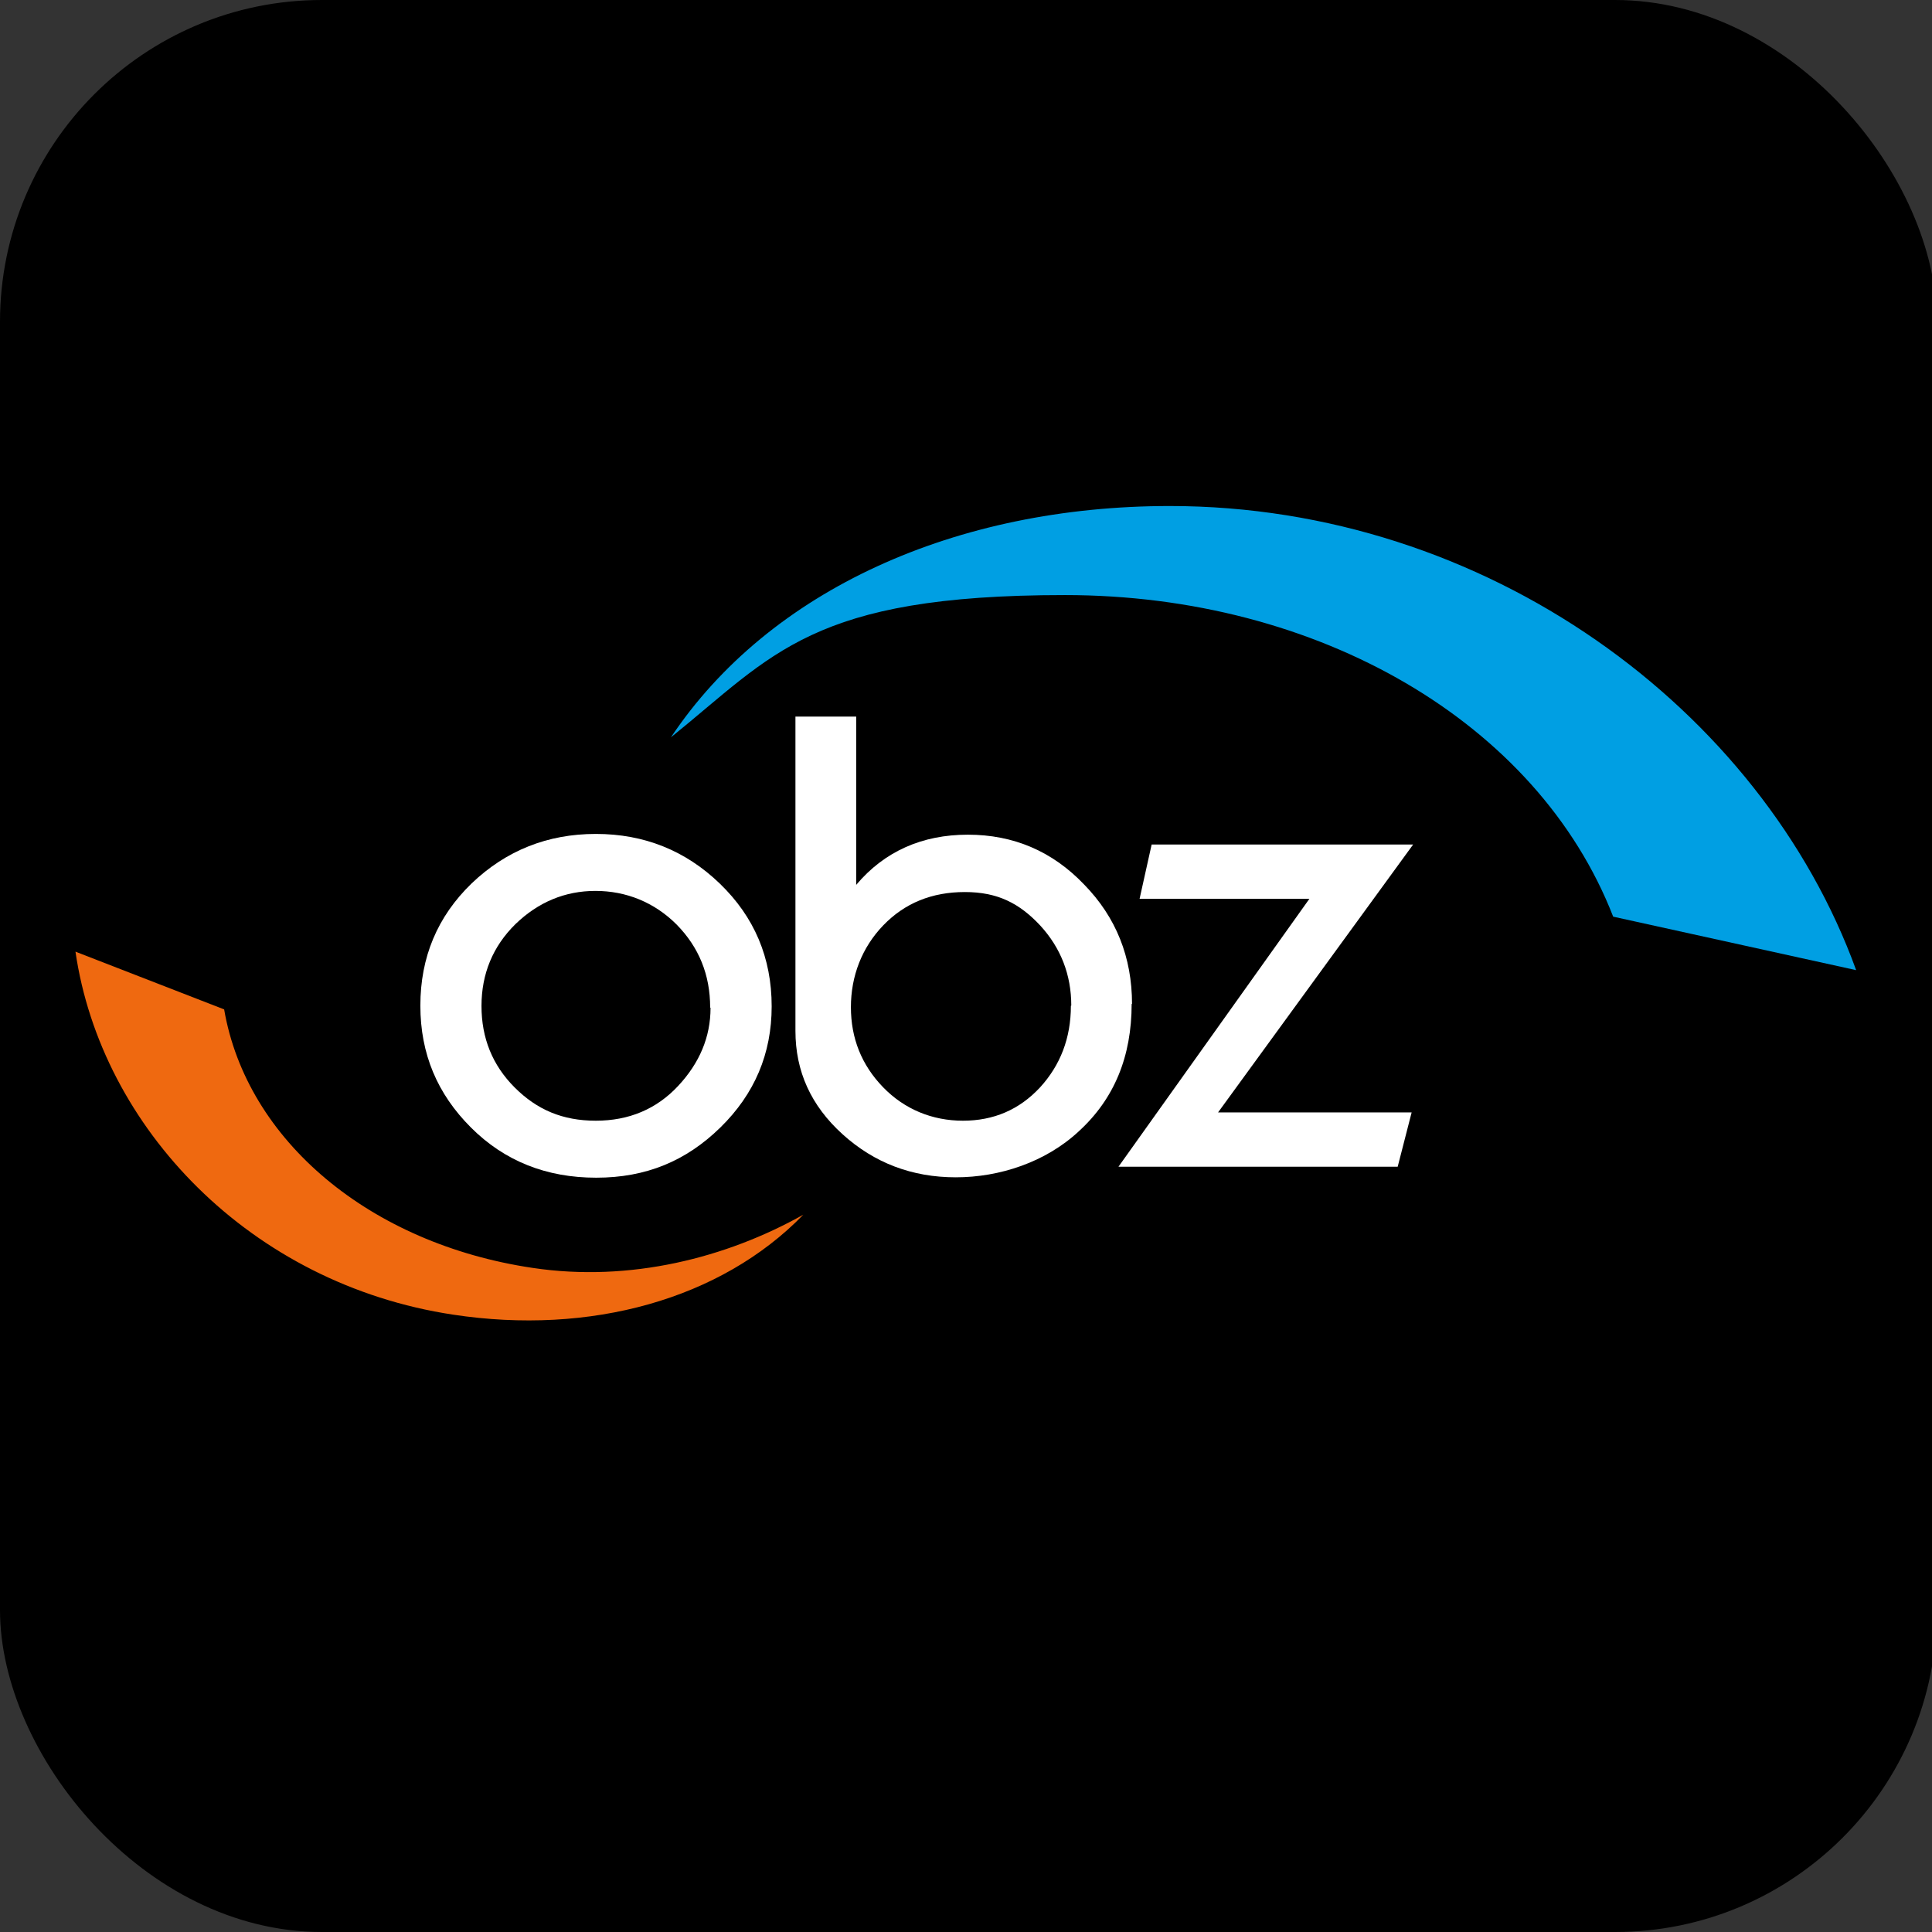 <svg xmlns="http://www.w3.org/2000/svg" id="Ebene_1" viewBox="0 0 512 512"><rect x="0" y="0" width="512" height="512" fill="#333333" stroke="none"/><defs><style>      .st0 {        fill: #009fe3;      }      .st1 {        fill: #fff;      }      .st2 {        fill: #ef6910;      }    </style></defs><rect width="513.3" height="512" rx="85.3" ry="85.3"></rect><g><path class="st0" d="M427.5,242.9c-20-51.4-78.1-85.2-145.3-85.2s-77.2,15.8-104.4,37.7c26.1-39.1,75.6-61.3,132.2-61.3,83.9,0,156.8,53.8,181.9,123l-64.5-14.2Z"></path><path class="st2" d="M59.4,267.5c6,34.8,38.7,62.1,81.7,68.5,25.9,3.9,51.5-2.7,71.8-14.1-21.9,22.5-56.5,32-92.8,26.5-53.7-8.1-93.3-49.5-100.1-96.2l39.4,15.3Z"></path><path class="st1" d="M204.5,266.7c0-12.9-4.6-23.7-13.7-32.5-9.1-8.8-20.1-13.2-32.9-13.2s-23.8,4.4-32.9,13.1c-9.1,8.8-13.6,19.6-13.6,32.4s4.5,23.4,13.4,32.3c8.9,8.9,20,13.3,33.2,13.3s23.8-4.4,32.9-13.3c9.1-8.9,13.6-19.6,13.6-32.1M188.3,267.1c0,7.7-2.9,14.6-8.6,20.7-5.7,6.1-13,9.2-21.8,9.2s-15.6-2.9-21.5-8.8c-5.9-5.9-8.8-13.1-8.8-21.6s3-15.8,9-21.7c6-5.8,13.1-8.8,21.2-8.8s15.6,3,21.5,8.9c5.9,6,8.9,13.3,8.9,22"></path><path class="st1" d="M300,266.1c0-12.4-4.2-23-12.7-31.7-8.4-8.8-18.7-13.2-30.8-13.2s-22.1,4.4-29.6,13.3v-44.6h-16.1v83.3c0,10.7,4.1,19.8,12.5,27.4,8.4,7.6,18.4,11.4,30,11.4s23.8-4,32.6-12.2c9.4-8.6,14-19.8,14-33.8M283.8,266.5c0,8.6-2.8,15.8-8.2,21.7-5.5,5.9-12.3,8.8-20.4,8.8s-15.5-3-21.2-8.9c-5.7-5.9-8.5-13-8.5-21.2s2.9-15.8,8.6-21.7c5.7-5.9,12.9-8.8,21.6-8.8s14.5,3,20,8.9c5.4,5.9,8.2,13,8.2,21.2Z"></path><path class="st1" d="M305.2,223.8l-3.2,14.4h45l-50.6,71h74l3.7-14.4h-51.3l51.7-71h-69.2Z"></path></g></svg>